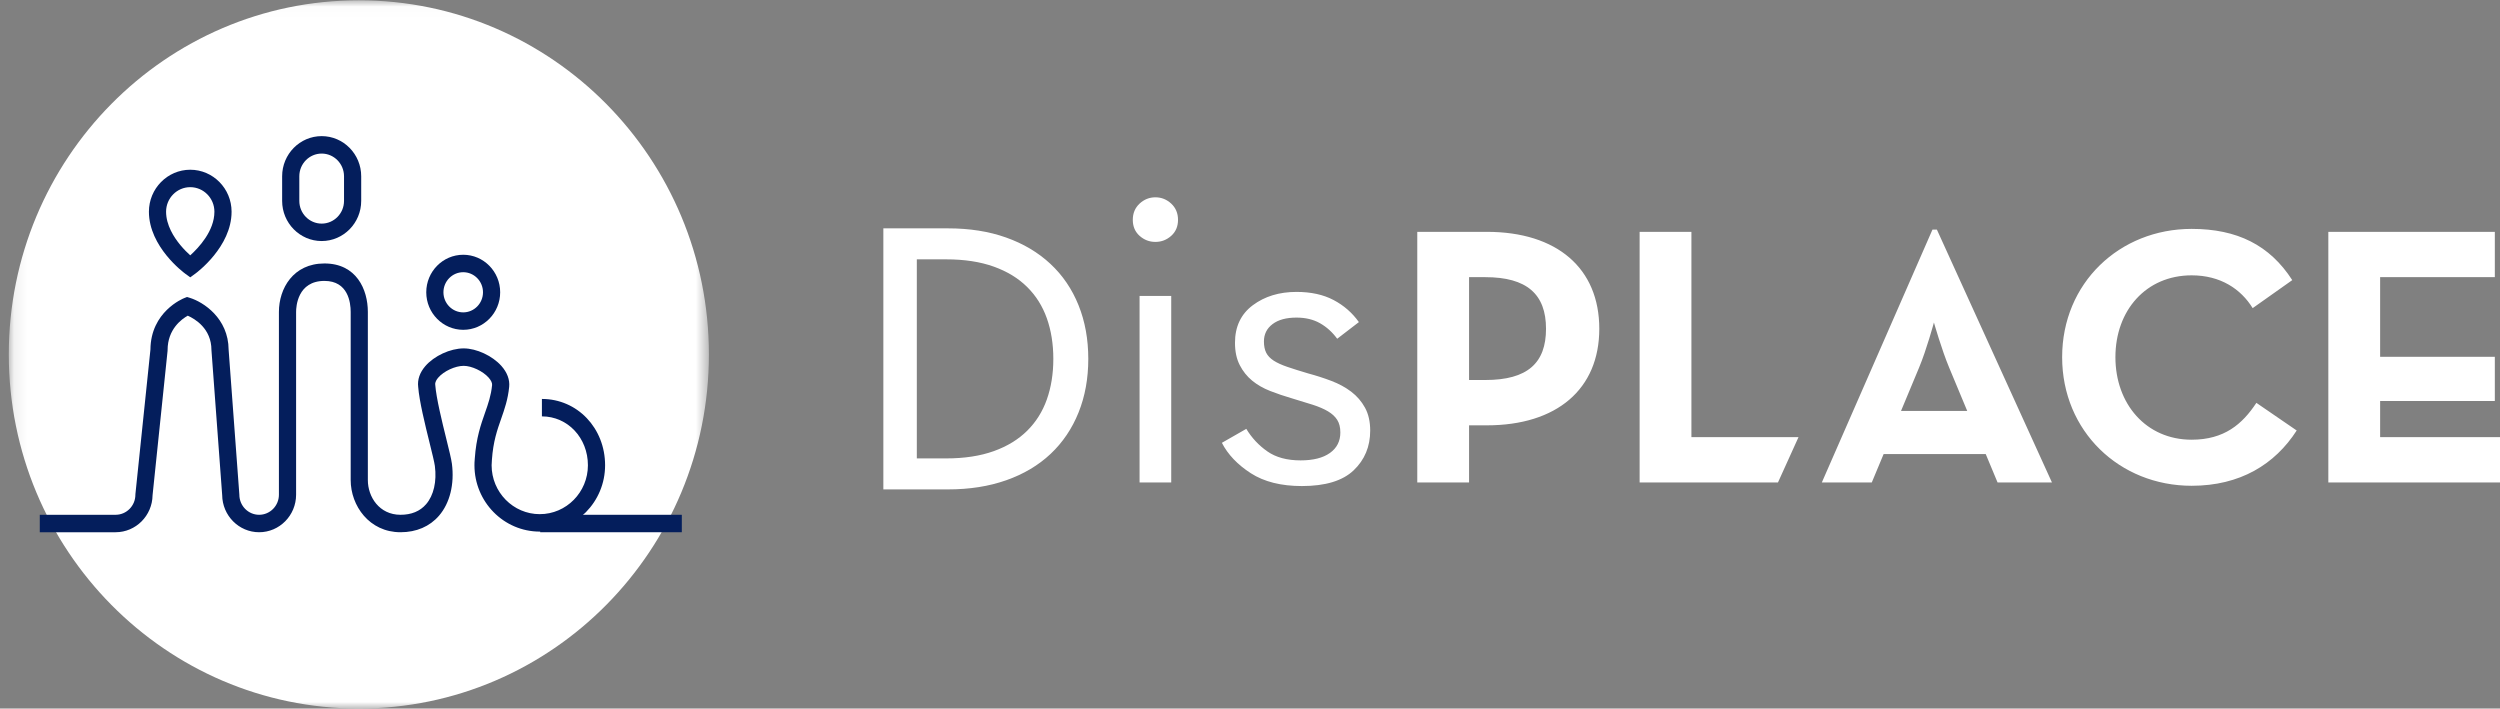 <?xml version="1.0" encoding="UTF-8"?>
<svg width="187px" height="53px" viewBox="0 0 187 53" version="1.1" xmlns="http://www.w3.org/2000/svg" xmlns:xlink="http://www.w3.org/1999/xlink">
    <rect x="0" y="0" width="187" height="53" fill="#808080" stroke="none"/>
    <!-- Generator: Sketch 50.2 (55047) - http://www.bohemiancoding.com/sketch -->
    <title>logo-footer</title>
    <desc>Created with Sketch.</desc>
    <defs>
        <polygon id="path-1" points="0.109 0.022 52.477 0.022 52.477 53 0.109 53"></polygon>
    </defs>
    <g id="Page-1" stroke="none" stroke-width="1" fill="none" fill-rule="evenodd">
        <g id="logo-footer">
            <g id="logo-img">
                <g id="Group-3" transform="translate(0.549, 0)">
                    <g id="Fill-1-Clipped">
                        <mask id="mask-2" fill="white">
                            <use xlink:href="#path-1"></use>
                        </mask>
                        <g id="path-1"></g>
                        <path d="M26.293,53 C11.832,53 0.109,41.14 0.109,26.511 C0.109,11.881 11.832,0.022 26.293,0.022 C40.754,0.022 52.477,11.881 52.477,26.511 C52.477,41.14 40.754,53 26.293,53 Z" id="Fill-1" fill="#FFFFFF" fill-rule="nonzero" mask="url(#mask-2)"></path>
                    </g>
                </g>
                <g id="Group-12" transform="translate(2, 10)" fill="#041E5C" fill-rule="nonzero">
                    <path d="M12.23,4 C11.234,4 10.423,4.823 10.423,5.835 C10.423,6.838 11.007,7.75 11.496,8.338 C11.762,8.658 12.026,8.916 12.23,9.099 C12.853,8.538 14.038,7.282 14.038,5.835 C14.038,4.823 13.227,4 12.23,4 Z M12.23,10.744 L11.856,10.472 C11.745,10.391 9.139,8.462 9.139,5.835 C9.139,4.104 10.526,2.696 12.23,2.696 C13.935,2.696 15.322,4.104 15.322,5.835 C15.322,8.462 12.716,10.391 12.605,10.472 L12.23,10.744 Z" id="Fill-4"></path>
                    <path d="M32.649,10.361 C31.833,10.361 31.169,11.035 31.169,11.863 C31.169,12.692 31.833,13.366 32.649,13.366 C33.464,13.366 34.128,12.692 34.128,11.863 C34.128,11.035 33.464,10.361 32.649,10.361 M32.649,14.67 C31.125,14.67 29.884,13.411 29.884,11.863 C29.884,10.315 31.125,9.056 32.649,9.056 C34.173,9.056 35.413,10.315 35.413,11.863 C35.413,13.411 34.173,14.67 32.649,14.67" id="Fill-6"></path>
                    <polygon id="Fill-8" points="38.407 29.811 49 29.811 49 28.506 38.407 28.506"></polygon>
                    <path d="M24.231,25.91 L24.231,13.33 C24.231,12.633 24.04,11.012 22.269,11.012 C20.25,11.012 20.148,12.943 20.148,13.33 L20.148,27.004 C20.148,28.552 18.908,29.811 17.383,29.811 C15.868,29.811 14.633,28.566 14.619,27.03 L13.816,16.185 C13.816,14.565 12.564,13.843 12.045,13.613 C11.59,13.867 10.536,14.623 10.536,16.185 L10.533,16.253 L9.412,27.04 C9.393,28.571 8.16,29.811 6.648,29.811 L0.975,29.811 L0.975,28.506 L6.648,28.506 C7.464,28.506 8.127,27.832 8.127,27.004 L8.131,26.935 L9.252,16.149 C9.272,13.316 11.681,12.337 11.784,12.296 L11.99,12.215 L12.202,12.28 C13.201,12.588 15.087,13.794 15.101,16.159 L15.904,27.004 C15.904,27.832 16.568,28.506 17.383,28.506 C18.199,28.506 18.863,27.832 18.863,27.004 L18.863,13.33 C18.863,11.585 19.929,9.707 22.269,9.707 C24.665,9.707 25.515,11.658 25.515,13.33 L25.515,25.91 C25.515,27.169 26.372,28.506 27.958,28.506 C28.775,28.506 29.419,28.24 29.872,27.715 C30.441,27.056 30.68,26.013 30.528,24.854 C30.492,24.576 30.319,23.877 30.136,23.137 C29.792,21.744 29.364,20.013 29.28,18.934 C29.215,18.404 29.398,17.871 29.809,17.391 C30.471,16.62 31.68,16.06 32.684,16.06 C33.641,16.06 34.826,16.611 35.502,17.369 C35.937,17.858 36.14,18.399 36.087,18.932 C35.993,19.88 35.737,20.61 35.489,21.316 C35.194,22.155 34.889,23.023 34.795,24.392 C34.773,24.674 34.773,24.674 34.773,24.802 C34.773,26.819 36.389,28.459 38.375,28.459 C40.36,28.459 41.976,26.819 41.976,24.802 C41.976,22.752 40.464,21.145 38.535,21.145 L38.535,19.841 C41.185,19.841 43.261,22.02 43.261,24.802 C43.261,27.538 41.069,29.764 38.375,29.764 C35.68,29.764 33.489,27.538 33.489,24.802 C33.489,24.623 33.49,24.604 33.514,24.296 C33.62,22.753 33.97,21.756 34.279,20.877 C34.521,20.187 34.731,19.592 34.809,18.802 C34.824,18.648 34.732,18.45 34.549,18.244 C34.117,17.759 33.28,17.365 32.684,17.365 C32.051,17.365 31.196,17.761 30.778,18.249 C30.662,18.383 30.53,18.584 30.556,18.778 C30.632,19.784 31.065,21.538 31.382,22.82 C31.591,23.664 31.756,24.331 31.802,24.682 C32.002,26.214 31.651,27.632 30.839,28.574 C30.141,29.383 29.145,29.811 27.958,29.811 C25.625,29.811 24.231,27.828 24.231,25.91 Z" id="Fill-10"></path>
                    <path d="M22.061,1.487 C21.139,1.487 20.389,2.249 20.389,3.185 L20.389,5.028 C20.389,5.964 21.139,6.726 22.061,6.726 C22.983,6.726 23.733,5.964 23.733,5.028 L23.733,3.185 C23.733,2.249 22.983,1.487 22.061,1.487 M22.061,8.03 C20.43,8.03 19.104,6.683 19.104,5.028 L19.104,3.185 C19.104,1.529 20.43,0.182 22.061,0.182 C23.691,0.182 25.018,1.529 25.018,3.185 L25.018,5.028 C25.018,6.683 23.691,8.03 22.061,8.03" id="Fill-11"></path>
                </g>
            </g>
            <path d="M85.24,22.138 L87.608,22.138 L87.608,36.088 L85.24,36.088 L85.24,22.138 Z M86.424,18.095 C85.973,18.095 85.579,17.943 85.24,17.64 C84.902,17.337 84.733,16.938 84.733,16.444 C84.733,15.95 84.902,15.546 85.24,15.231 C85.579,14.917 85.973,14.759 86.424,14.759 C86.875,14.759 87.27,14.917 87.608,15.231 C87.946,15.546 88.116,15.95 88.116,16.444 C88.116,16.938 87.946,17.337 87.608,17.64 C87.27,17.943 86.875,18.095 86.424,18.095 Z M97.383,36.357 C95.827,36.357 94.553,36.037 93.561,35.397 C92.569,34.757 91.847,33.999 91.396,33.123 L93.223,32.078 C93.629,32.752 94.153,33.314 94.796,33.763 C95.438,34.212 96.267,34.437 97.282,34.437 C98.229,34.437 98.962,34.251 99.48,33.881 C99.999,33.51 100.258,32.999 100.258,32.348 C100.258,31.966 100.179,31.651 100.022,31.404 C99.864,31.157 99.633,30.944 99.328,30.764 C99.024,30.584 98.646,30.422 98.195,30.276 C97.744,30.13 97.214,29.967 96.605,29.787 C96.064,29.63 95.534,29.45 95.016,29.248 C94.497,29.046 94.046,28.787 93.663,28.473 C93.279,28.158 92.969,27.771 92.733,27.31 C92.496,26.85 92.377,26.294 92.377,25.643 C92.377,24.43 92.823,23.492 93.713,22.829 C94.604,22.166 95.692,21.835 96.977,21.835 C98.06,21.835 98.984,22.037 99.751,22.442 C100.518,22.846 101.149,23.396 101.645,24.093 L100.022,25.339 C99.661,24.845 99.232,24.458 98.736,24.177 C98.24,23.896 97.654,23.756 96.977,23.756 C96.211,23.756 95.613,23.919 95.185,24.244 C94.756,24.57 94.542,25.002 94.542,25.541 C94.542,25.878 94.598,26.159 94.711,26.384 C94.824,26.608 95.01,26.805 95.269,26.974 C95.529,27.142 95.873,27.299 96.301,27.445 C96.729,27.591 97.248,27.754 97.857,27.934 C98.443,28.091 99.018,28.276 99.582,28.49 C100.146,28.703 100.642,28.973 101.07,29.298 C101.499,29.624 101.843,30.023 102.102,30.495 C102.361,30.966 102.491,31.539 102.491,32.213 C102.491,33.403 102.079,34.392 101.256,35.178 C100.433,35.964 99.142,36.357 97.383,36.357 Z M106.012,36.088 L106.012,17.342 L111.214,17.342 C116.472,17.342 119.627,20.071 119.627,24.592 C119.627,29.113 116.445,31.815 111.214,31.815 L109.886,31.815 L109.886,36.088 L106.012,36.088 Z M109.886,28.424 L111.104,28.424 C114.259,28.424 115.642,27.156 115.642,24.592 C115.642,22.001 114.203,20.732 111.104,20.732 L109.886,20.732 L109.886,28.424 Z M122.644,36.088 L122.644,17.342 L126.518,17.342 L126.518,32.697 L134.529,32.697 L132.992,36.088 L122.644,36.088 Z M136.273,36.088 L144.548,17.176 L144.88,17.176 L153.486,36.088 L149.418,36.088 L148.533,33.965 L140.895,33.965 L140.009,36.088 L136.273,36.088 Z M142.195,30.74 L147.149,30.74 L145.793,27.487 C145.239,26.163 144.658,24.123 144.658,24.123 C144.658,24.123 144.105,26.163 143.551,27.487 L142.195,30.74 Z M163.934,36.336 C158.537,36.336 154.248,32.256 154.248,26.715 C154.248,21.173 158.537,17.121 163.934,17.121 C167.338,17.121 169.773,18.334 171.461,20.953 L168.5,23.048 C167.615,21.615 166.093,20.595 163.934,20.595 C160.53,20.595 158.233,23.214 158.233,26.715 C158.233,30.216 160.53,32.89 163.934,32.89 C166.369,32.89 167.725,31.732 168.777,30.133 L171.793,32.201 C170.161,34.737 167.559,36.336 163.934,36.336 Z M174.159,36.088 L174.159,17.342 L186.613,17.342 L186.613,20.732 L178.034,20.732 L178.034,26.687 L186.613,26.687 L186.613,29.995 L178.034,29.995 L178.034,32.697 L187,32.697 L187,36.088 L174.159,36.088 Z" id="DisPLACE" fill="#FFFFFF" fill-rule="nonzero"></path>
            <path d="M66.325,17.331 L70.916,17.331 C72.492,17.331 73.911,17.554 75.172,18.002 C76.433,18.45 77.509,19.089 78.399,19.919 C79.29,20.749 79.971,21.751 80.444,22.927 C80.917,24.102 81.154,25.408 81.154,26.844 C81.154,28.28 80.917,29.586 80.444,30.761 C79.971,31.936 79.294,32.939 78.413,33.769 C77.532,34.599 76.457,35.238 75.186,35.686 C73.916,36.134 72.492,36.357 70.916,36.357 L66.325,36.357 L66.325,17.331 Z M70.776,34.539 C72.168,34.539 73.382,34.352 74.421,33.979 C75.46,33.606 76.322,33.079 77.008,32.398 C77.695,31.717 78.205,30.906 78.539,29.964 C78.872,29.022 79.039,27.982 79.039,26.844 C79.039,25.706 78.872,24.666 78.539,23.724 C78.205,22.782 77.695,21.971 77.008,21.29 C76.322,20.609 75.46,20.082 74.421,19.709 C73.382,19.336 72.168,19.149 70.776,19.149 L68.328,19.149 L68.328,34.539 L70.776,34.539 Z" id="Combined-Shape" stroke="#FFFFFF" stroke-width="0.5" fill="#FFFFFF" fill-rule="nonzero"></path>
        </g>
    </g>
</svg>